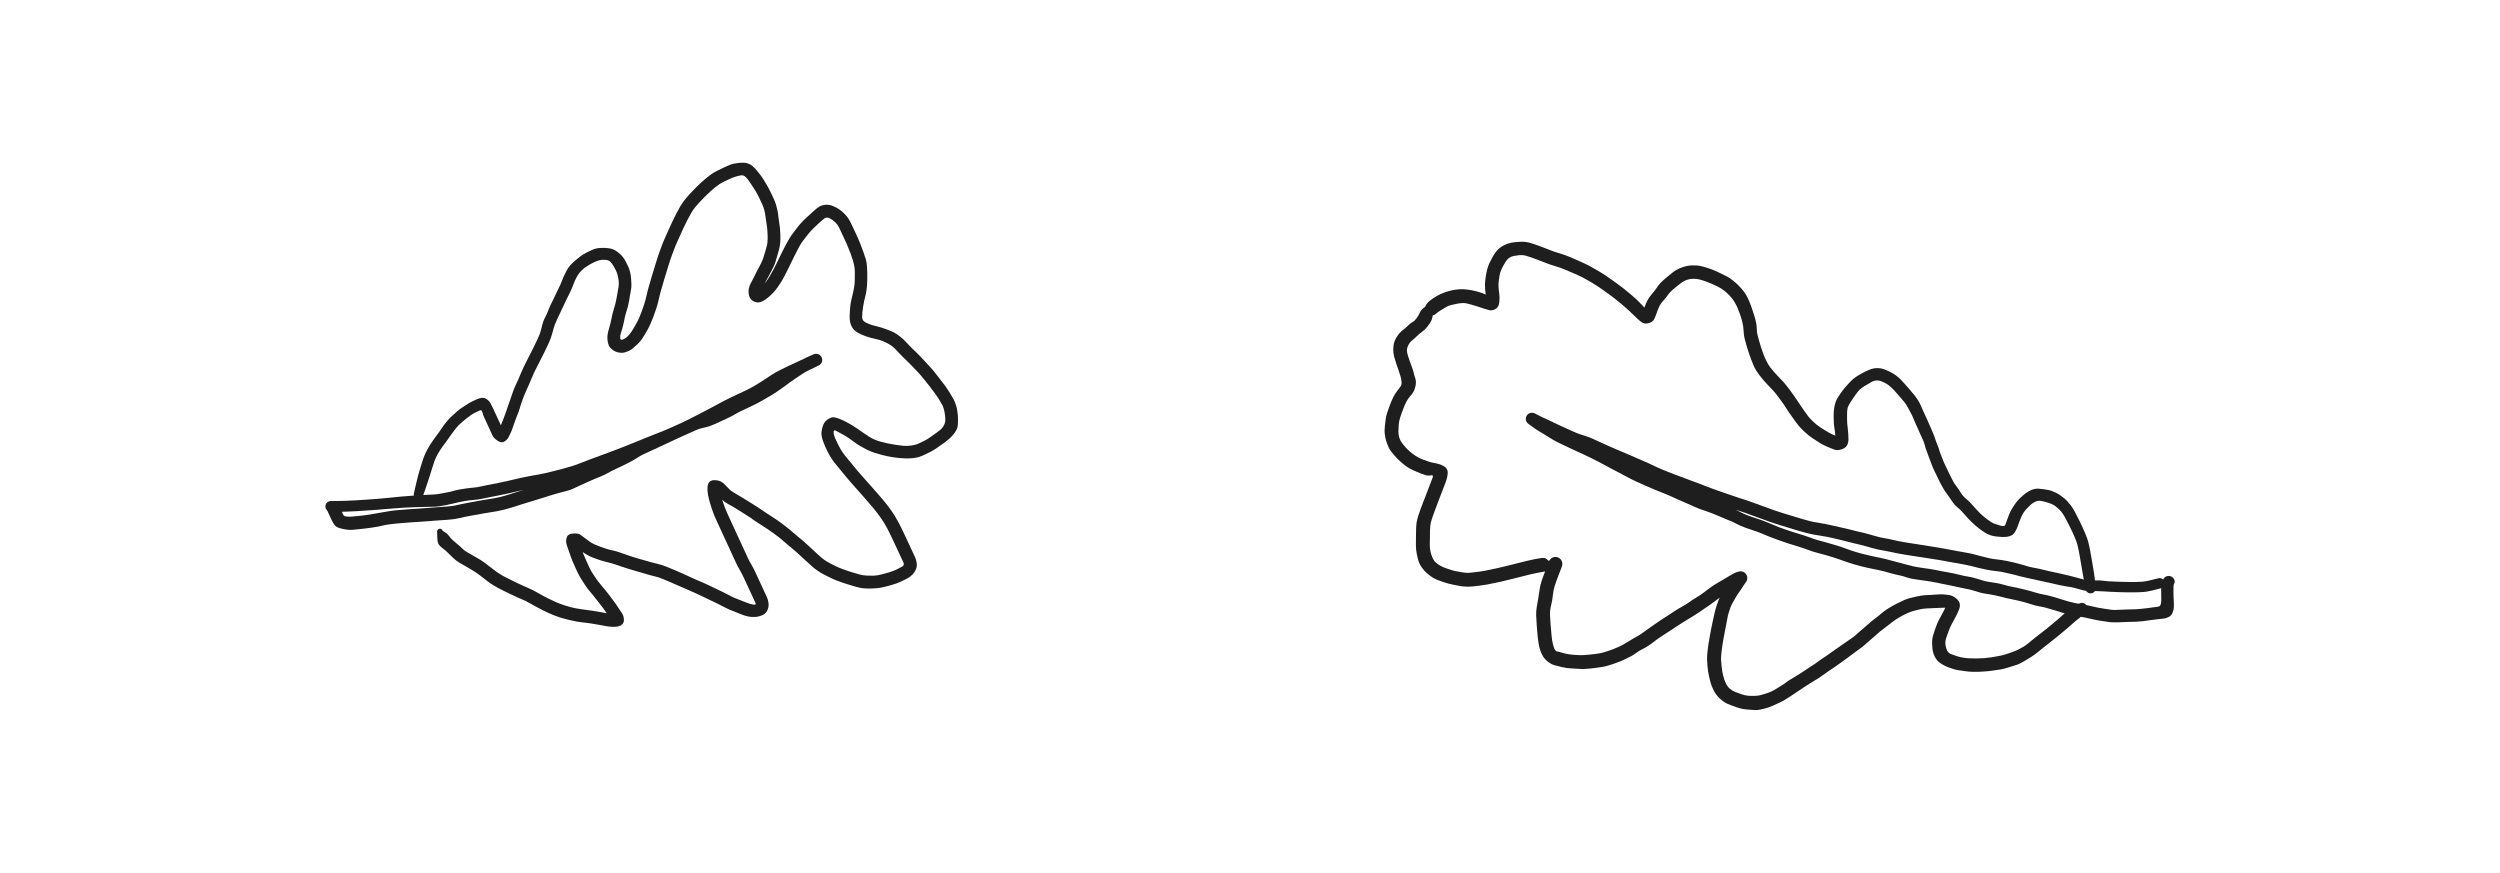 <svg xmlns="http://www.w3.org/2000/svg" width="2305" height="805" viewBox="0 0 609.865 212.99"><path d="M-69.633 132.701h609.865v212.99H-69.633z" style="fill:#fff;fill-opacity:1;stroke:none;stroke-width:12.357;stroke-linecap:round;stroke-linejoin:round" transform="translate(69.633 -132.701)"/><path fill="#1e1e1e" d="m80.685 122.228 1.172-.005q1.173-.005 2.479-.054 1.303-.048 2.547-.119 1.243-.072 2.648-.173 1.407-.102 2.518-.177 1.11-.076 2.545-.237 1.436-.16 3.41-.336 1.975-.178 3.411-.26 1.436-.084 2.501-.139l1.828-.092q.764-.038 1.596-.192.831-.156 1.684-.31.855-.157 1.614-.38.763-.223 1.565-.366.8-.142 1.768-.268.966-.129 1.693-.182.731-.052 1.43-.226.698-.17 1.989-.411 1.29-.237 2.394-.47l2.119-.448q1.011-.214 1.861-.437.849-.226 1.656-.377.805-.15 1.443-.296.636-.145 1.344-.26.709-.111 1.458-.242.748-.129 1.724-.364.973-.234 2.043-.497 1.072-.265 2.217-.564t2.27-.657q1.122-.358 2.261-.82 1.143-.46 2.182-.841 1.039-.384 2.195-.807 1.156-.426 2.477-.922l2.712-1.025q1.394-.53 2.609-1.041 1.211-.513 2.378-.965 1.166-.447 2.114-.85.946-.4 1.8-.709.852-.306 2.018-.812 1.162-.505 1.94-.849.773-.343 1.799-.81 1.023-.467 2.102-1.027 1.078-.561 2.05-1.04.972-.474 1.805-.937.833-.461 1.658-.877.823-.415 1.533-.821.71-.407 1.488-.804t1.76-.865q.98-.467 1.878-.888.897-.423 1.655-.776.76-.35 1.38-.704.62-.353 1.235-.727.613-.377 1.223-.766.613-.388 1.162-.752t1.079-.726q.53-.358 1.081-.668.55-.312 1.391-.724.842-.412 1.348-.654.508-.244 1.05-.497.543-.256 1.469-.687l1.655-.764 1.308-.607.82-.378q.235-.109.408-.162.175-.058.355-.071t.358.018q.178.032.346.106.165.072.31.183.143.109.255.252.114.14.19.305t.11.344q.035.176.025.358-.009.182-.06.354-.054.174-.146.33-.09.155-.217.287-.13.13-.284.224-.154.095-.856.43-.7.332-1.217.57-.517.24-1.167.598-.651.356-1.242.769-.593.413-1.315.875-.721.458-1.515 1.055-.793.6-1.337.993-.54.395-1.132.8-.591.404-1.193.804t-1.233.75q-.629.349-1.599.925t-2.032 1.09q-1.061.516-1.75.837-.687.323-1.347.628t-1.372.727q-.709.423-1.547.828-.836.406-1.808.857-.971.452-1.622.753-.651.3-1.34.549-.69.248-1.672.45-.98.206-1.669.515l-1.564.702q-.88.391-1.548.694-.668.3-1.39.63l-1.482.685q-.76.35-1.56.729-.801.38-1.767.827l-2.092.966-1.665.769q-.538.248-1.16.66-.62.412-1.237.761-.616.346-1.447.767t-1.6.783l-1.52.71q-.754.349-1.58.824-.83.478-1.758.852-.93.373-1.621.66-.689.29-1.451.633-.761.346-1.28.585l-1.152.529-1.261.582q-.63.29-1.57.545-.942.25-1.622.425-.678.173-1.445.405-.766.234-1.835.564-1.07.334-1.955.614-.883.283-1.622.502-.735.22-1.474.447-.738.227-1.657.52l-1.777.565q-.856.273-1.796.503-.94.232-1.798.398-.857.163-1.617.266-.757.102-1.535.248l-1.656.313q-.876.169-1.658.291-.78.121-1.419.273-.638.152-1.467.331-.833.178-1.425.247-.593.067-1.338.125-.745.059-1.387.096-.64.039-1.655.114-1.014.075-2.08.165-1.07.089-1.855.13-.782.041-1.843.117t-2.034.158q-.974.08-1.551.13-.58.053-1.674.194-1.096.144-1.883.347-.784.202-1.404.29-.618.09-1.458.227-.84.135-1.635.202-.794.066-1.448.152-.655.084-1.324.125t-1.395-.061q-.723-.103-1.607-.35-.886-.247-1.28-.791t-.7-1.195l-.56-1.205-.524-1.136q-.27-.584.01-.794.277-.213.252-.292t-.032-.163q-.006-.084.008-.167.014-.082.049-.16.034-.076.086-.14.05-.068.111-.12.067-.05.144-.086.074-.034.157-.052.083-.015.167-.01.083.002.164.026.078.025.15.068.072.042.134.101.06.06.104.13.042.071.042.368-.005.294-.068.384-.064.094-.156.16-.089.067-.195.101-.107.035-.219.031-.111 0-.219-.038-.104-.037-.194-.106-.087-.068-.15-.16-.061-.095-.091-.204-.028-.11-.02-.22.009-.113.051-.217t.117-.188.168-.141q.096-.057.208-.08.11-.02.22-.008.112.013.213.063.102.049.184.127.08.077.132.178.05.1.068.21.016.11-.005.222-.02.108-.073.208-.054.098-.138.175-.082.075-.185.123-.102.044-.211.054-.112.01-.222-.014-.109-.026-.206-.086-.094-.058-.165-.142-.072-.086-.112-.193-.04-.104-.046-.218-.005-.112.026.075.029.188.004.11-.025-.08-.032-.164t.008-.167q.014-.082.049-.16.032-.075.086-.14.05-.068.111-.12.067-.05.144-.086.074-.034.157-.052.083-.015.167-.01.083.002.164.026.078.025.15.068.072.042.134.101.06.06.104.13.042.071.755.234.711.164.998.786.288.623.488 1.334.198.713.885.787.687.073 1.252.036.564-.036 1.373-.126.806-.09 1.423-.15.617-.058 1.4-.186.78-.128 1.673-.283l1.976-.347q1.081-.19 1.691-.289t1.227-.152q.618-.056 1.667-.138 1.05-.085 1.967-.153.916-.067 1.72-.11.806-.042 1.976-.14 1.172-.095 2.138-.168.966-.072 1.575-.11.613-.035 1.73-.128 1.114-.094 1.812-.236.698-.141 1.548-.345.853-.204 1.604-.32.75-.117 1.596-.28.846-.16 1.76-.329.91-.167 1.564-.253t1.47-.244q.817-.156 1.536-.322t1.573-.437l1.941-.617q1.088-.345 1.868-.583.779-.237 1.493-.45l1.536-.462q.818-.247 1.814-.496.994-.252 1.798-.498.808-.245 1.625-.456.818-.212 1.455-.36.638-.152 1.262-.44l1.261-.583 1.505-.691q.873-.4 1.718-.773t1.582-.626 1.474-.628 1.27-.694 1.28-.667q.75-.346 1.495-.696t1.496-.729q.754-.38 1.284-.677.534-.296 1.344-.813.813-.518 1.354-.768l1.667-.77 2.092-.966q.966-.446 1.774-.81.809-.362 1.57-.713l1.492-.69q.732-.334 1.405-.636.675-.306 1.579-.709.905-.406 1.883-.805.978-.396 1.756-.546.78-.15 1.34-.344.557-.194 1.206-.493l1.608-.746q.96-.446 1.727-.817.77-.37 1.559-.834.79-.46 1.45-.766l1.338-.623 1.271-.599q.594-.28 1.417-.706.82-.426 1.354-.766.533-.342 1.054-.626.522-.285 1.108-.675.587-.388 1.141-.766t1.054-.74q.502-.366 1.064-.803.561-.437 1.096-.78t1.083-.71q.548-.367 1.1-.755.55-.386 1.412-.862.86-.477 1.377-.715t1.225-.554q.71-.319.883-.372.172-.057.355-.071.18-.013.358.018.178.032.346.106.165.072.31.183.143.109.255.252.114.14.19.305t.11.344q.035.176.025.358-.009.182-.06.354-.054.174-.146.33-.09.155-.218.284-.126.131-.28.226-.157.096-.393.204l-.819.378-1.306.606-1.647.761q-.922.428-1.95.915-1.028.489-2.238 1.106-1.207.616-1.75.983-.54.366-1.114.747-.574.38-1.207.782-.63.402-1.292.806-.66.405-1.386.81-.722.406-1.479.755l-1.644.768-1.835.868q-.945.45-1.659.812t-1.495.807q-.777.444-1.55.833-.774.389-1.67.884-.9.494-1.841.955-.94.464-2.088 1.058t-2.188 1.068q-1.04.474-1.826.823-.789.35-2.04.89-1.25.536-2.027.816-.776.277-1.77.698-.993.42-2.114.85-1.124.432-2.387.966-1.264.53-2.663 1.063-1.396.528-2.727 1.029-1.329.5-2.489.928-1.158.427-2.153.79t-2.24.862q-1.246.5-2.445.881-1.202.383-2.366.685-1.162.303-2.245.57t-2.15.52q-1.066.254-1.838.386-.774.136-1.382.227-.607.094-1.305.253-.699.16-1.393.285t-1.619.368q-.923.243-1.935.454l-2.154.455q-1.143.24-2.362.464-1.221.226-2.151.434-.931.206-2.065.295-1.132.085-1.941.232-.808.143-1.466.277-.66.136-1.583.372-.923.235-1.805.394-.885.16-1.475.259-.59.097-1.363.116-.775.02-1.823.034-1.045.014-2.445.057-1.397.042-3.335.155-1.936.11-3.42.256-1.486.145-2.59.22-1.109.075-2.532.179-1.428.102-2.7.176-1.272.072-2.62.12-1.347.048-2.519.053-1.17.001-1.33-.015-.158-.02-.309-.076-.148-.057-.28-.147-.133-.091-.24-.208-.104-.12-.178-.261-.076-.14-.113-.295-.04-.156-.041-.316 0-.158.038-.315.037-.154.111-.296t.179-.263q.105-.119.237-.212.13-.09.28-.146.148-.057.305-.077z"/><path fill="#1e1e1e" d="m100.966 120.37.486-2.122q.49-2.124.805-3.179.314-1.057.563-1.836.25-.78.441-1.355.192-.575.578-1.418.385-.845 1.112-1.99.724-1.148 1.153-1.676.426-.529 1.003-1.38.58-.854 1.09-1.571.51-.716 1.054-1.335.545-.618 1.19-1.193.646-.575 1.151-1.033.507-.455 1.128-.847t1.24-.803q.618-.41 1.21-.693.592-.284 1.166-.55.574-.264 1.206-.335.63-.067 1.209.334.58.4.877.933.294.53.565 1.117l.532 1.153.538 1.165.536 1.16.5 1.084.51 1.102q.266.577-.552.549-.818-.03-.569-.664.25-.634.48-1.197.23-.561.584-1.474.351-.911.602-1.598.25-.69.44-1.3.193-.613.565-1.618.37-1.004.553-1.604.182-.603.43-1.216.25-.611.5-1.143.248-.531.54-1.167.293-.634.573-1.346.277-.714.699-1.611.42-.894 1.13-2.262.709-1.367 1.334-2.62.623-1.25 1.16-2.43.535-1.177.761-2.182.23-1.006.446-1.654.213-.65.594-1.353.378-.702.625-1.396.248-.694.513-1.25.267-.558.676-1.35.41-.793.803-1.689.396-.897.68-1.418t.55-1.233q.265-.714.536-1.32.273-.607.713-1.454.443-.846.944-1.395.5-.551 1.257-1.198.755-.649 1.3-1.046.545-.398 1.22-.747.675-.35 1.258-.622.582-.272 1.127-.43t1.345-.186q.802-.03 1.607.047.804.075 1.386.319.58.245 1.218.77.638.524 1.036 1.001.399.478.74 1.128t.644 1.308q.307.657.481 1.445t.207 1.408.081 1.35q.051.728-.124 1.579-.18.849-.257 1.406-.078.558-.172 1.111-.093.556-.296 1.373-.202.818-.446 1.552-.243.736-.356 1.35-.115.616-.253 1.245-.137.631-.303 1.224t-.38 1.216q-.211.622-.142 1.187.066.567.672.32.605-.248 1.079-.7.474-.449.91-1.084.437-.636 1.053-1.72.619-1.083.909-1.768.286-.686.584-1.462.295-.774.642-1.853.344-1.08.57-2.13.228-1.053.572-2.226t.654-2.257q.31-1.088.649-2.136.339-1.051.616-2.004t.64-1.928q.364-.972.648-1.759.284-.784.708-1.71.423-.928.866-1.948.442-1.02.925-2.019.48-1 .962-1.956.483-.955.986-1.802.505-.845 1.037-1.528.53-.682 1.26-1.474.73-.794 1.45-1.523.72-.726 1.43-1.368.71-.64 1.266-1.1.56-.463 1.162-.88.606-.418 1.273-.758.668-.34 1.354-.66l1.43-.66q.743-.34 1.382-.47.638-.128 1.566-.218.932-.09 1.666.105.737.195 1.284.634.545.436 1.05 1.062.504.625.902 1.128.4.504.767 1.106.369.602.81 1.331.44.73.865 1.609.425.876.805 1.691.378.814.583 1.465.201.65.364 1.432.161.785.22 1.417.06.634.194 1.475.136.844.2 1.417.065.57.102 1.673.036 1.1-.035 1.93-.071.832-.284 1.665-.212.835-.423 1.469-.212.633-.363 1.246-.152.612-.406 1.186-.255.576-.628 1.252-.372.679-.696 1.327-.327.649-.736 1.328-.41.678-.724 1.26-.314.583-.964.778t-.172-.165q.479-.358 1.01-.823.532-.464.925-.977.39-.516.913-1.386.523-.868.944-1.672.424-.805.822-1.641.398-.837.716-1.48.32-.643.72-1.457.403-.812.746-1.446.346-.632.71-1.265.36-.633.862-1.314.5-.68.943-1.257t.87-1.084q.426-.508.972-1.049.547-.538 1.042-.962.493-.423 1.246-1.135.751-.714 1.39-1.128.637-.414 1.618-.511.98-.097 2.143.45 1.163.55 1.899 1.21t1.156 1.18q.419.52.744 1.148.328.63.667 1.35l.69 1.483.609 1.319q.256.554.612 1.477.357.925.739 1.985.385 1.06.547 1.633.16.575.245 1.192.08.618.116 1.925.035 1.307-.006 2.416-.042 1.11-.153 1.974-.112.867-.27 1.43-.155.564-.288 1.147-.132.58-.265 1.408-.134.828-.196 1.477-.064.65-.055 1.255.008.606.46.986.453.38 1.388.708.936.329 1.902.547.968.22 2.249.71 1.282.492 1.82.774t1.396.941 1.686 1.574 1.277 1.333q.451.416 1.043.996t1.11 1.12q.524.539.919.983.393.442 1.111 1.209.718.765 1.344 1.54.622.773.958 1.241.338.468.844 1.097t.851 1.11q.348.484 1.01 1.539.663 1.055.94 1.594.278.537.516 1.23.237.696.33 1.253.095.557.16 1.16.065.601.065 1.668-.002 1.068-.163 1.64-.163.574-.69 1.272-.522.699-1.086 1.224-.562.525-1.395 1.128-.83.6-1.679 1.198-.845.6-1.606.99-.758.39-1.48.732-.723.34-1.376.554-.652.217-1.556.304-.903.09-1.679.07-.774-.024-1.589-.097-.818-.074-1.648-.206-.832-.135-1.382-.26-.554-.126-1.448-.351-.895-.228-1.793-.533-.902-.306-1.816-.776-.913-.47-1.656-.917-.74-.448-1.245-.841-.503-.395-1.144-.836-.642-.444-1.187-.76-.545-.317-1.113-.612-.567-.294-1.093-.588-.527-.29-.512.394t.36 1.457.86 1.78q.514 1.004.961 1.657.45.652.971 1.257.522.607 1.121 1.362.6.755 1.248 1.528.652.774 1.439 1.658.79.883 2.36 2.65 1.567 1.765 2.592 2.976 1.025 1.21 1.77 2.237t1.235 1.828.858 1.492q.37.689.812 1.601t.884 1.85.935 2.002l.833 1.79q.337.73.632 1.363.294.637.4 1.447.106.811-.215 1.548-.324.738-.889 1.288t-1.07.823q-.508.272-1.376.688t-1.47.623q-.604.206-1.158.363-.556.155-1.128.31-.572.157-1.3.298-.726.143-1.513.192-.787.051-1.381.058-.592.005-1.239-.038-.642-.041-1.34-.2-.694-.16-1.307-.358-.612-.195-1.196-.363-.581-.166-1.193-.373-.615-.209-1.515-.542-.9-.336-1.792-.77-.893-.432-1.522-.76-.63-.323-1.461-.872-.83-.55-1.74-1.383t-1.371-1.246q-.463-.416-1.161-1.076-.697-.657-1.49-1.338-.789-.681-1.503-1.25-.716-.566-1.24-1.056-.52-.49-1.018-.855-.5-.362-1.071-.812-.575-.448-1.415-.999t-1.312-.872q-.471-.321-1.285-.82-.814-.501-1.262-.854-.452-.353-1.292-.872-.839-.516-1.671-1.07-.832-.551-1.711-1.055-.876-.502-1.551-.872-.674-.368-1.324-.98-.651-.608-1.216-1.263-.565-.657.016-1.178.584-.52.687.277.107.798.29 1.39.182.592.453 1.411.27.823.506 1.425.237.601.611 1.431.375.83.705 1.545l.667 1.444.697 1.517.664 1.436.545 1.182.498 1.079.617 1.335.631 1.367q.269.582.625 1.151.355.574.689 1.259.335.682.624 1.3.29.621.534 1.152l.525 1.136.549 1.19.539 1.167.521 1.129q.251.543.356 1.395.104.855-.277 1.698-.382.844-1.246 1.214-.865.367-1.745.424-.883.058-1.757-.13-.873-.189-1.627-.508-.752-.317-1.554-.626-.801-.309-1.367-.543-.562-.233-1.349-.657-.785-.424-1.61-.824-.823-.398-1.89-.905-1.064-.505-1.647-.79-.583-.284-1.635-.77-1.049-.485-2.294-1.024-1.245-.538-1.996-.858-.753-.323-1.832-.804-1.077-.485-2.148-.903-1.071-.414-1.673-.539-.605-.122-1.274-.32-.666-.2-1.7-.501-1.035-.3-1.861-.536t-1.904-.57q-1.075-.334-1.66-.547-.587-.216-1.418-.488-.834-.274-1.942-.54-1.108-.267-1.923-.549-.812-.28-1.563-.564-.748-.28-1.59-.787-.844-.502-1.569-.998-.727-.495-1.26-.98-.534-.488.03-1.01.562-.522 1.015.25.455.77.62 1.331.17.56.476 1.314.308.755.566 1.333.258.577.497 1.102.24.527.53 1.152.289.627.73 1.256.442.633.838 1.24.397.606 1.182 1.537.786.932 1.146 1.383.361.454.848 1.086.49.63.84 1.105.348.47.676.929.327.46.742 1.102.415.645.821 1.242.407.596.47 1.458.064.865-.46 1.29-.523.426-1.103.502-.581.079-1.286.06-.709-.02-1.437-.152-.729-.133-1.82-.337-1.09-.208-2.138-.357-1.046-.152-1.745-.22-.698-.068-1.34-.174-.64-.106-1.994-.426-1.35-.317-2.269-.616-.92-.295-2.018-.755-1.095-.46-2.037-.934-.94-.472-1.806-.944-.862-.473-1.678-.938-.814-.464-1.436-.713t-1.301-.565l-1.536-.713q-.854-.398-1.436-.698-.579-.3-1.297-.651-.716-.351-1.685-.941-.966-.592-1.472-1-.503-.406-1.166-.915-.664-.51-1.23-.927-.565-.416-1.42-.906-.857-.491-1.526-.905-.671-.413-1.248-.72-.576-.308-1.16-.779-.588-.472-1.093-.996-.503-.523-1.053-1.026-.55-.504-1.013-.836-.463-.328-.87-.813-.41-.484-.447-1.807-.042-1.321-.048-1.435-.005-.112.023-.22.032-.109.094-.202.065-.093.153-.16.091-.069.196-.106.107-.034.22-.034.11-.002.218.036.107.035.196.102.09.07.154.162.063.093.093.202t.022.22q-.005.113-.048.217-.04.103-.113.19-.072.085-.17.145-.096.056-.204.08-.111.025-.222.012-.113-.012-.214-.059-.102-.046-.185-.124-.08-.077-.134-.177-.052-.099-.07-.21t-.001-.22.072-.212q.052-.1.133-.178.082-.075.185-.123.1-.047.214-.06.111-.012.222.013.11.022.203.081.098.06.171.143.072.086.115.191l.042.104.545.31q.546.31.985.895.436.585.85.983.414.397 1.055.903.641.505 1.267 1.128.625.621 1.246.958.621.334 1.17.678.55.344 1.074.614.522.272 1.073.627.551.354 1.144.792.595.436 1.661 1.281 1.068.848 1.867 1.342.8.496 1.552.863.753.369 1.268.638.515.27 1.373.669.859.396 1.47.685.61.286 1.416.623.805.336 1.597.79.794.451 1.607.898t1.709.898q.892.45 1.837.848.944.398 1.773.668.83.267 1.56.472.729.205 1.745.38 1.018.171 1.75.261t1.794.244 2.213.369q1.152.217 1.796.336t1.223.3q.58.185.17.843-.41.659-.844.096-.437-.562-.852-1.201-.414-.64-.972-1.373-.557-.733-.978-1.273t-.781-.992l-.8-1.012q-.444-.558-.834-.993t-.761-1.004q-.368-.57-.73-1.112-.358-.542-.728-1.167t-.634-1.196q-.263-.57-.538-1.18-.278-.606-.615-1.389-.338-.782-.647-1.709-.307-.925-.58-1.659-.272-.736-.367-1.325-.095-.592.175-1.34.267-.747 1.497-.84 1.228-.092 1.745.264.514.355 1.183.888.667.531 1.207.891.54.357 1.109.616.57.255 1.34.541.772.285 1.542.526.772.239 1.425.371.653.133 1.616.446.96.314 1.517.52.557.204 1.098.391.542.19 1.41.445.866.256 1.763.512l2.007.574q1.11.315 1.848.473.734.156 2.026.658 1.294.505 2.312.961 1.02.456 1.85.813t1.478.684q.647.328 1.705.77 1.054.44 1.64.693t1.099.504q.51.252 1.677.805 1.167.552 2.027.97.86.422 1.479.766t1.262.612q.646.27 1.396.556.752.285 1.602.63.849.342 1.618.468.768.13.517-.413l-.521-1.13-.54-1.167-.547-1.187-.525-1.136q-.243-.526-.526-1.132-.283-.607-.573-1.204-.292-.6-.698-1.272-.405-.67-.675-1.254l-.632-1.369-.617-1.335-.498-1.079-.545-1.182-.664-1.436-.7-1.516q-.337-.73-.666-1.45-.332-.718-.615-1.339-.282-.622-.54-1.231-.259-.612-.528-1.44-.27-.832-.516-1.636-.246-.805-.442-1.833-.196-1.032-.128-1.92.065-.887.487-1.286.42-.398 1.104-.413.68-.014 1.266.167.582.183 1.049.606.47.424 1 1.01.527.587 1.002.915.474.332 1.302.813.829.482 1.77 1.044.94.564 1.726 1.075.784.512 1.56.993.78.482 1.23.82.452.335.944.636.49.3 1.338.866.85.566 1.398.933.55.37 1.09.794.542.423 1.181.906.64.483 1.058.884.42.404 1.187 1.011.765.609 1.608 1.336.84.728 1.512 1.362.671.634 1.212 1.124.543.493 1.247 1.147t1.334 1.078q.63.425 1.228.735t1.35.682q.75.374 1.608.694.858.318 1.398.503t1.175.367 1.57.467q.939.283 1.98.318t1.622.01 1.19-.139q.61-.116 1.174-.271.565-.153 1.474-.424.913-.27 1.729-.662.817-.389 1.4-.728.584-.34.296-.964-.291-.623-.627-1.351l-.83-1.783q-.49-1.056-.925-1.98-.434-.921-.849-1.782-.416-.857-.74-1.47-.327-.613-.746-1.312-.42-.697-1.1-1.637-.675-.938-1.657-2.125-.98-1.189-2.547-2.954l-2.386-2.68q-.82-.919-1.497-1.728-.68-.809-1.24-1.52-.565-.71-1.185-1.447-.622-.735-1.143-1.503-.52-.768-1.105-1.92-.588-1.154-1.056-2.477-.467-1.32-.352-2.285.111-.963.457-1.735.344-.77 1.115-1.284.769-.513 1.354-.477.582.037 1.4.365.82.327 1.504.681.685.354 1.39.763.706.411 1.456.93.748.524 1.5 1.042.75.52 1.37.92.618.406 1.354.725t1.519.531q.786.214 1.68.408.895.196 2.007.364 1.115.167 1.79.222.673.057 1.295.015.62-.045 1.295-.176.676-.131 1.365-.458.692-.325 1.33-.649.637-.323 1.328-.814.692-.489 1.47-1.046.776-.554 1.228-.97.448-.416.745-1.087.298-.667.228-1.632-.066-.963-.253-1.774-.185-.81-.447-1.315-.263-.506-.819-1.394-.56-.89-1.12-1.639-.562-.75-1.138-1.51t-1.455-1.845-1.642-1.877l-1.254-1.303q-.495-.509-1.061-1.066-.565-.555-1.12-1.08-.554-.526-1.328-1.38-.772-.86-1.242-1.228-.472-.37-1.433-.874-.958-.505-1.864-.748-.902-.245-1.568-.38-.664-.137-1.78-.534-1.115-.397-1.942-.901-.827-.502-1.21-1.15-.384-.647-.525-1.287-.14-.638-.128-1.497.01-.861.068-1.492.06-.63.126-1.261.07-.63.275-1.45.2-.822.4-1.7.2-.883.3-1.725.1-.844.086-1.412-.014-.567.007-1.253.024-.687-.06-1.476-.085-.789-.392-1.813-.308-1.026-.523-1.562-.217-.538-.51-1.3-.291-.763-.548-1.318-.256-.555-.607-1.31-.351-.76-.676-1.452-.323-.693-.61-1.275-.283-.583-.909-1.18-.627-.596-1.34-.932-.712-.338-1.304.11-.595.447-1.424 1.226-.83.78-1.278 1.214-.448.437-.828.883-.381.45-.812 1.013-.433.564-.83 1.086-.398.522-.74 1.12-.34.594-.608 1.111-.272.516-.71 1.412-.438.893-.745 1.515-.31.622-.735 1.514-.426.894-.892 1.773-.468.88-.796 1.431-.332.55-.906 1.371-.57.823-1.184 1.45-.61.63-1.182 1.12-.571.492-1.418.93-.85.436-1.665.174-.816-.265-1.176-.766t-.471-1.204.04-1.41.495-1.28q.341-.574.776-1.483.433-.911.705-1.427t.664-1.245q.39-.728.663-1.396.272-.668.468-1.385.198-.715.442-1.504.248-.79.316-1.457.069-.664.041-1.64-.026-.972-.092-1.67-.063-.697-.2-1.43-.138-.734-.23-1.557-.095-.825-.29-1.577-.196-.752-.568-1.55-.371-.8-.763-1.61-.39-.807-.837-1.548-.447-.74-.887-1.377-.44-.636-.77-1.127-.332-.491-.8-.925-.472-.432-1.093-.332-.62.103-1.261.297-.642.194-1.468.576-.827.381-1.39.65-.564.27-1.122.632-.555.364-1.061.781t-1.151.998q-.646.578-1.328 1.266t-1.335 1.394q-.654.704-1.071 1.22-.416.513-.864 1.26-.45.747-.921 1.678-.469.93-.924 1.875-.454.94-.912 1.994-.457 1.05-.83 1.858-.376.806-.665 1.607-.29.799-.617 1.663-.326.865-.616 1.859-.291.99-.613 1.993-.324 1.001-.64 2.1-.313 1.1-.629 2.164t-.58 2.258q-.265 1.195-.638 2.355-.375 1.158-.694 1.993-.32.833-.683 1.665-.36.834-.736 1.5-.374.665-.678 1.181t-.692 1.095q-.387.575-1.068 1.234-.68.657-1.154 1.054-.479.396-1.034.64-.552.243-1.11.385-.559.141-1.368-.021-.812-.162-1.465-.673-.653-.512-.896-1.052-.245-.537-.33-1.402-.082-.865.123-1.747.208-.882.411-1.533.2-.652.384-1.561.181-.909.31-1.467.128-.557.341-1.194.213-.638.361-1.263.146-.624.256-1.182.108-.554.245-1.357.136-.803.268-1.496.131-.694.041-1.488-.089-.793-.239-1.388-.146-.594-.424-1.191-.282-.599-.618-1.149-.338-.549-.74-.97-.404-.422-1.224-.487-.823-.065-1.436.095-.617.16-1.19.428-.572.27-1.08.55-.509.282-1.104.69-.594.412-1.09.927-.495.514-.845 1.08-.35.568-.665 1.281-.316.717-.522 1.281-.208.566-.457 1.118-.252.553-.603 1.231-.354.68-.758 1.54l-.72 1.532q-.315.676-.638 1.364-.325.692-.59 1.235-.268.543-.583 1.344-.314.804-.629 2.065-.317 1.263-.875 2.491-.56 1.23-1.194 2.501-.636 1.273-1.321 2.592t-1.068 2.125-.694 1.596q-.312.795-.61 1.436-.295.643-.721 1.6-.425.955-.849 2.133t-.63 1.923q-.206.742-.484 1.395-.279.653-.592 1.508-.313.856-.586 1.696-.273.843-.558 1.43-.283.587-.543 1.116-.26.528-.963 1.007-.705.48-1.668-.166-.961-.643-1.227-1.22l-.51-1.102-.5-1.083-.535-1.16-.538-1.166q-.262-.567-.427-1.233-.163-.668-.68-.426-.52.243-1.109.535-.588.291-1.07.64-.483.345-.928.693-.443.347-1.04.847-.594.5-1.026.94-.43.438-.874 1.036-.444.596-1 1.354-.56.76-.91 1.292-.352.532-.724.99-.373.454-.97 1.383-.598.926-.927 1.628-.33.7-.517 1.26-.186.557-.427 1.31-.241.752-.552 1.796-.308 1.043-1.022 3.1t-.768 2.188q-.054.128-.137.239t-.19.2q-.108.089-.234.15-.125.058-.26.085-.137.028-.276.022-.14-.005-.274-.042-.133-.038-.256-.107-.12-.07-.22-.169-.103-.095-.177-.212-.075-.117-.117-.247-.044-.134-.055-.271-.013-.14.008-.278zM508.718 143.658l-.296-1.763q-.292-1.764-.518-2.968-.225-1.208-.403-2.365t-.37-2.088q-.191-.935-.372-1.64-.177-.706-.688-1.89-.508-1.184-1.21-2.593-.7-1.411-1.19-2.28t-.873-1.296-1.007-.986q-.623-.557-1.279-.83-.654-.276-1.433-.494-.778-.221-1.388-.288-.608-.066-1.243.238-.635.306-1.064.71-.43.407-.972.968-.546.56-.855 1.095-.312.533-.548 1.084-.234.551-.433 1.1-.199.548-.4 1.117-.2.566-.643 1.314-.443.747-1.29.992-.846.246-1.741.205-.892-.04-1.609-.132-.72-.092-1.342-.3-.62-.205-1.271-.603-.652-.395-1.538-1.08-.886-.686-1.666-1.435-.779-.75-1.425-1.488-.648-.74-1.105-1.24-.46-.504-1.018-.94-.56-.433-1.126-1.208-.566-.772-.87-1.263-.304-.492-.688-.978t-.846-1.283q-.461-.8-.795-1.476t-.696-1.424l-.708-1.475q-.348-.726-.594-1.405-.246-.676-.568-1.522-.32-.842-.64-1.715-.32-.876-.502-1.594-.183-.721-.472-1.286-.29-.562-.558-1.204-.27-.642-.636-1.456-.367-.814-.617-1.346-.253-.532-.448-1.067-.197-.532-.557-1.19-.363-.657-.772-1.447-.411-.79-.842-1.318-.435-.527-.995-1.165t-1.178-1.352-1.151-1.192q-.53-.479-1.072-.802-.544-.32-1.224-.588t-1.338-.198q-.659.068-1.183.417-.524.348-1.058.622-.537.274-1.155.712-.617.44-.967.888-.345.448-.772 1.044-.422.594-.895 1.314-.472.717-.722 1.258-.252.54-.292 1.395-.04.852-.011 1.915.027 1.061.143 1.86.115.798.149 1.441.031.643.05 1.449.018.808-.336 1.478-.355.671-1.328.987-.972.314-1.61.111-.64-.206-1.714-.66-1.073-.457-1.825-.91-.749-.455-1.867-1.198-1.12-.74-2.122-1.7-1.001-.956-1.46-1.533-.462-.575-.904-1.216-.444-.642-1.037-1.466-.596-.822-.892-1.327-.297-.503-.768-1.18-.469-.676-1.232-1.686-.76-1.009-1.265-1.568t-1.082-1.131q-.579-.572-1.185-1.28-.604-.704-1.062-1.306t-.813-1.173q-.356-.572-.642-1.217t-.724-1.837q-.437-1.195-.613-1.77-.176-.576-.42-1.403-.242-.826-.435-1.607-.193-.78-.238-1.829-.047-1.046-.283-2.038-.235-.99-.533-1.86-.3-.875-.634-1.65-.331-.77-.783-1.533-.449-.764-1.13-1.479-.686-.715-1.34-1.244-.657-.526-1.566-.987-.908-.457-1.439-.678-.534-.22-1.25-.497-.715-.278-1.613-.533-.896-.251-1.764-.224-.87.03-1.59.298-.718.272-1.399.786-.68.512-1.418 1.127-.738.612-1.137 1.027t-.826 1.022q-.428.609-.986 1.212-.559.605-.818 1.142-.26.537-.457 1.073-.197.534-.398 1.103-.2.567-.498 1.151-.297.588-1.202.861-.902.274-1.507-.029-.607-.3-1.45-1.134-.84-.835-1.795-1.725t-1.648-1.468q-.694-.578-1.173-.969-.477-.39-1.019-.82t-1.214-.899q-.672-.473-1.157-.826-.486-.356-1.323-.927-.836-.572-1.556-.989-.717-.416-1.215-.698-.496-.281-1.042-.586-.545-.308-1.098-.539-.549-.233-1.523-.66-.976-.432-1.618-.695-.644-.266-1.296-.51-.648-.246-1.544-.497-.894-.25-1.945-.667-1.049-.414-1.837-.71-.787-.297-1.58-.587-.792-.291-1.542-.497-.749-.208-1.51-.131-.762.076-1.379.193-.618.115-1.163.482-.542.367-1.094 1.32-.554.949-.862 1.665-.31.712-.41 1.44-.097.73-.179 1.287-.082.56-.035 1.466.052.905.176 1.667.121.76 0 1.978-.123 1.216-.947 1.66-.825.445-1.517.26-.694-.187-1.287-.376-.595-.19-1.457-.483-.86-.295-1.416-.432-.558-.135-1.14-.3t-1.217-.136q-.639.03-1.29.157-.651.13-1.451.321-.803.191-1.281.505-.477.311-1.265.777t-1.192.867q-.406.404-1.32.483-.916.081-1.017.13-.1.052-.211.065-.113.017-.223-.005-.11-.02-.208-.076-.096-.054-.174-.137-.074-.085-.119-.188t-.053-.215q-.01-.114.017-.222t.089-.204q.058-.095.147-.164.087-.07.193-.109.104-.042.217-.044t.22.03q.109.033.198.098.092.066.158.157.066.09.099.197.034.11.031.222-.003.11-.043.217-.037.105-.107.193-.071.09-.165.149-.095.062-.205.088-.108.029-.22.018-.111-.009-.217-.052-.102-.044-.185-.119-.085-.077-.141-.173-.055-.098-.075-.209-.023-.111-.007-.22.015-.113.064-.214.05-.1.13-.182l.08-.078.364-1q.366-.998 1.216-1.65.853-.652 1.645-1.116t1.786-.832q.991-.369 1.903-.566.909-.199 1.86-.262.949-.066 2.046.091 1.098.157 1.935.368.836.208 1.687.517.853.309 1.446.743.594.433.168 1.226-.423.794-.556.146-.133-.65-.27-1.534-.138-.882-.178-1.477-.043-.593-.037-1.262.003-.67.17-1.77.162-1.098.373-1.901.209-.808.498-1.435.288-.628.85-1.65.563-1.02 1.197-1.682.637-.66 1.562-1.119.928-.458 1.706-.613.778-.152 2.09-.228 1.31-.073 2.345.207 1.032.28 1.843.58.81.297 1.627.605.82.309 1.71.667.89.362 1.914.656 1.027.295 1.723.557.698.263 1.391.55.69.286 1.632.719.943.436 1.643.742t1.645.841q.942.534 1.88 1.075.934.54 1.822 1.148.886.607 1.348.944.46.34 1.206.866.746.527 1.307.972.562.445 1.057.847.494.404 1.28 1.069.788.662 1.289 1.152.497.49 1.249 1.263.751.773 1.148 1.376.395.605-.25.3-.643-.307-.427-.912.216-.606.467-1.213.248-.608.584-1.146.335-.536.772-1.035.436-.497.776-.958.34-.458.69-.963.35-.506.83-1.001.484-.497 1.27-1.154.787-.654 1.406-1.151.62-.5 1.127-.778.509-.28 1.06-.49.551-.213 1.216-.38.666-.168 1.286-.2.62-.03 1.33.01.709.04 1.816.354 1.105.317 1.885.62.783.301 1.937.857 1.157.554 1.775.87.62.317 1.444.987.826.673 1.304 1.141.473.47.863.925.386.456.775 1.016.388.561.769 1.4.381.835.756 1.857.376 1.019.704 2.123.329 1.106.484 1.89.153.783.156 1.5 0 .713.173 1.416.173.704.412 1.514.238.811.419 1.405.183.595.55 1.6.369 1.005.814 1.883.442.877.842 1.406t.913 1.135q.513.605 1.156 1.247.645.64 1.202 1.263t1.38 1.71q.82 1.086 1.377 1.896.554.807 1.045 1.562.494.755.826 1.222.33.464.708 1.016.375.55.743 1.02.367.468 1.162 1.24.795.774 1.785 1.429.987.654 2.022 1.25 1.039.595 1.955.91.918.316.336.677t-.62-.353q-.039-.715-.128-1.392-.092-.678-.193-1.275-.098-.595-.1-1.205-.002-.612-.023-1.206-.022-.591.037-1.41.06-.814.257-1.578.193-.762.479-1.287t.88-1.387q.596-.865 1.096-1.44t1.049-1.176q.548-.6 1.097-1.035.552-.434 1.054-.737.505-.302 1.084-.622.58-.323 1.573-.753.994-.426 1.953-.433.956-.005 1.72.279.761.285 1.506.646.745.363 1.411.868.667.504 1.123.96.458.453 1.074 1.164.618.712 1.162 1.333.543.618 1.084 1.286.54.667.933 1.302.394.633.661 1.258.266.624.68 1.535.413.912.878 1.907.466.995.828 1.877t.64 1.496q.276.614.47 1.258.195.64.544 1.488.353.845.502 1.409.147.562.383 1.086.234.523.444 1.119t.557 1.318q.345.723.701 1.463.358.743.674 1.382.318.642.602 1.174.28.532.792 1.19.509.658 1.043 1.545.532.886 1.26 1.477.727.59 1.21 1.12.484.53 1.044 1.179.56.646 1.217 1.29.656.644 1.775 1.496 1.118.855 1.814 1.078.698.226 1.55.48.854.253 1.053-.311.2-.567.423-1.192.223-.623.504-1.326.285-.705.623-1.273.342-.57.856-1.306.516-.738 1.097-1.293.58-.559 1.021-.917.438-.359 1.144-.783.704-.422 1.326-.562.619-.14 1.189-.086.567.054 1.54.19.977.134 1.508.33.532.196 1.13.482.596.29 1.402.89.805.605 1.205 1.023.4.42.913 1.071.513.653 1.014 1.587.503.935 1.237 2.42.733 1.485 1.307 2.863.577 1.379.771 2.149.196.773.397 1.77.204.997.375 2.112.17 1.115.404 2.376.236 1.265.446 3.04.212 1.777.216 1.933.003.152-.031.303-.034.15-.102.29-.069.138-.169.254-.1.119-.225.21-.127.09-.271.148-.144.059-.295.081-.154.022-.308.006-.155-.015-.3-.066-.144-.051-.273-.139-.13-.085-.236-.198-.104-.112-.18-.248-.075-.136-.114-.287z"/><path fill="#1e1e1e" d="m508.658 149.445-.646.636q-.647.636-1.162 1.011-.513.376-1.314 1.097-.8.721-1.234 1.088-.435.366-1.217 1.015-.78.653-1.48 1.22-.697.569-1.55 1.23-.851.663-1.634 1.283-.784.618-1.432 1.162-.65.542-1.593 1.132-.946.589-1.564.958-.62.369-1.163.63-.542.26-1.21.443-.67.182-1.66.514-.991.33-1.73.438-.738.108-1.753.263-1.016.153-2.061.231-1.048.08-1.616.091-.572.013-1.478-.003-.91-.017-1.913-.17-1.008-.152-1.583-.234-.578-.08-1.14-.262-.563-.182-1.338-.473-.772-.291-1.512-.748-.741-.455-1.137-.944-.396-.49-.643-1.035-.248-.543-.38-1.143-.133-.6-.174-1.747-.04-1.15.206-2.03.25-.881.476-1.504.225-.624.469-1.26.242-.637.517-1.14.278-.504.693-1.266t.66-1.285q.25-.522.457-1.057.211-.534.462.052.253.588-.47.596-.723.01-1.738.053-1.014.044-1.693.078-.68.035-1.482.066-.804.035-1.736.255-.929.22-1.555.395-.623.178-1.571.624-.95.446-1.778.94-.828.489-1.645 1.105-.817.613-1.347 1.05-.53.434-1.083.828-.554.394-1.06.863-.505.467-1.092.961-.59.497-1.155.994-.566.5-1.037.922t-1.039.81q-.567.385-1.436 1.046-.865.66-1.357 1.026-.493.37-1.031.744-.539.377-1.046.752-.504.376-1.25.889-.75.512-1.36.915-.614.402-1.577 1.11-.963.707-1.512 1.014t-1.523.926-1.883 1.207q-.908.587-1.612 1.085-.704.495-1.235.824-.533.325-1.227.79t-1.54.852q-.845.384-1.732.783-.886.403-1.48.565-.596.163-1.484.363-.885.202-1.466.143-.579-.057-1.37-.098-.795-.041-1.508-.17-.715-.13-1.524-.41-.81-.282-1.503-.543-.695-.264-1.213-.547-.514-.283-1.147-.829-.63-.548-1.074-1.135-.44-.588-.837-1.438-.396-.852-.601-1.58-.205-.727-.354-1.425-.15-.695-.246-1.33-.098-.633-.148-1.32-.05-.689-.077-1.351-.026-.664.027-1.378.05-.715.136-1.365.084-.654.179-1.278.097-.623.282-1.657.188-1.036.35-1.886.163-.853.371-1.81.207-.961.468-2.09.265-1.132.52-1.885.255-.755.472-1.334.218-.583.706-1.322t.892-1.423q.403-.682.78-1.249.377-.563.966-1.337.59-.771.608-.861t.152-.24q.131-.15.297-.265.164-.116.353-.188.187-.073.385-.096.2-.025.4-.002.199.023.387.095.188.07.355.181.166.115.298.265.136.148.23.326.093.178.143.372.047.194.049.396 0 .201-.047.396-.048.197-.14.374-.092.178-.906.52-.813.345-1.444.845-.634.5-1.44.981-.805.482-1.678.985-.87.502-1.629 1.076l-1.365 1.023q-.606.45-1.124.787-.52.336-1.076.73-.556.392-1.1.745-.546.351-1.238.805-.696.453-1.305.792-.607.342-1.38.848-.775.507-1.259.814-.482.305-1.236.821-.752.513-1.331.87-.576.356-1.515.985-.938.629-1.47 1.062-.533.436-1.346.98-.81.545-1.605.934-.795.387-1.434.864-.643.479-1.155.764t-1.521.765q-1.011.48-1.746.753-.731.275-1.382.487-.654.21-1.266.395t-1.37.296q-.758.109-1.398.212-.64.1-1.359.158-.719.056-1.296.106t-1.39-.012q-.809-.063-1.995-.12-1.187-.052-2.18-.3t-1.802-.443q-.807-.193-1.66-.85-.854-.656-1.281-1.381-.43-.729-.668-1.503-.24-.778-.385-1.602-.145-.827-.21-1.577l-.12-1.342q-.055-.59-.138-1.798-.086-1.21-.12-2.138-.035-.929.116-1.89.151-.963.347-1.99t.297-1.904q.105-.878.317-1.712t.461-1.526q.25-.69.526-1.414l.487-1.284.388-1.01q.174-.452.271-.633.096-.181.233-.333.136-.154.304-.268.17-.117.361-.188.193-.073.397-.097.202-.024.405.003.203.024.396.098.19.073.36.192.168.115.302.269.136.154.23.337.095.181.143.381.049.198.046.403.001.205-.05.404-.05.198-2.002.815-1.953.614-2.723.732-.774.117-1.41.255-.64.137-1.64.357t-2 .502q-1.003.278-1.943.49-.938.215-1.97.482-1.03.268-1.666.398-.636.127-1.516.308-.88.18-1.525.31-.644.127-1.575.228-.932.102-1.604.198-.672.1-1.629.08-.959-.019-1.713-.152-.753-.134-1.88-.371-1.13-.238-2.055-.556-.923-.318-1.558-.556-.631-.236-1.283-.66-.653-.423-1.29-.977-.64-.557-1.21-1.345-.574-.787-.809-1.512-.233-.728-.452-1.798-.217-1.066-.218-1.926 0-.856.006-1.95.004-1.095.036-2.228.034-1.129.138-1.718.104-.59.369-1.463.267-.872.59-1.743.323-.873.573-1.509.252-.634.495-1.266l.487-1.27.454-1.183.434-1.132.494-1.284q.268-.7-.441-.557-.707.142-1.36-.077-.653-.217-1.324-.47-.67-.25-1.635-.703-.969-.451-1.593-.892t-1.455-1.18q-.827-.739-1.413-1.412-.587-.67-.991-1.197-.405-.526-.794-1.528-.392-1.001-.56-1.91-.166-.909-.158-1.512.01-.603.08-1.236t.176-1.469.36-1.618q.258-.783.5-1.438l.454-1.203q.212-.55.588-1.296.378-.748.887-1.403.507-.655.84-1.117.336-.46.26-1.15-.073-.688-.238-1.276-.163-.587-.466-1.46-.306-.871-.58-1.67-.275-.798-.518-1.716-.245-.919-.224-1.837.018-.92.19-1.531.17-.612.516-1.225t.8-1.132q.454-.518 1.031-.943.576-.422 1.091-.952.516-.53 1.046-.82t1.001-.925q.472-.638.833-1.446.362-.81 1.257-1.332.892-.522.983-.589.088-.068.195-.103.107-.036.22-.035.11 0 .219.036.105.037.194.106.09.068.154.16.06.095.09.202t.023.222q-.006.11-.05.216-.04.104-.114.188-.073.086-.17.145-.095.057-.205.08-.111.022-.223.01t-.212-.058q-.104-.048-.184-.127-.081-.077-.134-.176-.052-.1-.069-.211-.017-.112 0-.224.02-.109.073-.21t.135-.175q.083-.076.183-.122.104-.049.216-.06.111-.01.22.015.111.022.207.082.097.06.169.144.072.087.114.19.039.106.045.216.007.114-.026.223-.03.107-.094.2l-.062.094-.023 1.13q-.024 1.134-.373 1.807-.347.675-.95 1.435-.604.76-1.31 1.266-.71.501-1.267 1.07-.56.564-1.109.982-.548.416-.922 1.126-.371.708-.372 1.308-.002.603.253 1.35.252.746.45 1.346.194.601.498 1.373.303.77.436 1.391.132.624.397 1.403.264.779.084 1.721-.177.941-.54 1.553-.36.613-.847 1.137-.485.525-.873 1.286-.387.758-.594 1.303-.207.54-.44 1.16-.232.622-.492 1.415-.26.796-.335 1.739-.078.94-.08 1.67-.002.727.221 1.468.223.74.653 1.304.43.562.861 1.042t1.016 1.008q.589.527 1.4 1.062.813.536 1.532.81.723.273 1.528.56.803.285 1.385.37.586.083 1.329.298.742.214 1.32.611.576.4.723.978.146.577-.03 1.397-.176.822-.444 1.521l-.494 1.284-.434 1.132-.454 1.183-.486 1.267q-.24.631-.635 1.69-.392 1.059-.646 1.772t-.426 1.412q-.173.696-.205 1.767-.03 1.068-.033 2.146-.003 1.079-.025 1.652-.02.57.155 1.442.176.872.515 1.612.34.74.779 1.132.438.395 1.038.742.603.35 1.264.592.662.24 1.49.498.823.26 1.412.35.587.09 1.154.2t1.19.139q.625.027 1.426-.082.805-.11 1.487-.18.681-.07 1.257-.184.577-.113 1.522-.309.945-.195 1.963-.42 1.019-.223 1.585-.377.563-.152 1.507-.368.944-.213 1.99-.503 1.044-.29 2.06-.513 1.014-.223 1.757-.38.745-.16 1.665-.29.918-.133 1.385.341.466.47.563.29.096-.181.233-.333.136-.154.304-.268.17-.117.361-.188.193-.073.395-.098.204-.023.407.004.203.024.396.098.19.073.36.192.168.115.302.269.136.154.23.337.095.181.143.381.049.198.046.403.001.205-.05.404-.05.198-.137.423l-.32.832-.468 1.23q-.239.622-.455 1.199t-.46 1.356q-.248.778-.367 1.773-.118.995-.213 1.559-.092.565-.29 1.399-.196.835-.238 1.41-.043.577 0 1.166t.069 1.157q.023.567.076 1.131l.108 1.164q.056.602.103 1.216.052.612.151 1.246.103.634.39 1.626.29.99.863 1.085.572.095 1.221.31.647.211 1.501.35.855.135 2.036.197 1.18.062 1.77.01.592-.05 1.177-.092.583-.042 1.758-.2 1.172-.16 1.75-.335.573-.174 1.159-.363.586-.19 1.203-.417.616-.225 1.521-.649.904-.427 1.611-.866.709-.443 1.623-.987.917-.544 1.455-.83.54-.29 1.302-.873.76-.584 1.46-1.043.7-.46 1.228-.858.526-.396 1.415-.97.89-.577 1.787-1.162l1.693-1.104q.792-.521 1.7-1.023.904-.503 1.523-.934.62-.434 1.14-.78t1.18-.733q.662-.386 1.33-.895.672-.51 1.555-1.172.884-.664 1.905-1.255 1.02-.592 1.701-1 .682-.41 1.28-.764.6-.353 1.102-.625.5-.273 1.055-.389.558-.117-.127.243-.684.358-.55.209.131-.151.297-.266.164-.116.353-.188.187-.073.385-.096.2-.025.398-.003.201.024.389.096.188.07.355.181.166.115.298.265.136.148.23.326.093.178.143.372.047.194.049.396 0 .201-.047.396t-.14.374q-.092.178-.299.421-.207.244-.644.955-.434.711-.93 1.377-.494.664-.755 1.167-.259.504-.668 1.18-.413.678-.603 1.209-.191.527-.435 1.303-.241.775-.327 1.332-.089.555-.286 1.548t-.357 1.824q-.158.832-.338 1.826-.178.994-.27 1.58-.088.586-.212 1.67-.121 1.084-.102 1.69.023.606.139 1.69.115 1.088.362 2.18t.68 1.965q.43.873 1.037 1.367.607.493 1.277.748.671.252 1.518.549.848.294 1.636.353t1.613.035q.826-.026 1.424-.193.597-.168 1.28-.382t1.244-.466q.563-.255 1.206-.654.642-.402 1.35-.83.711-.427 1.166-.8.451-.37 1.343-.884.889-.515 1.88-1.138t1.513-1.006q.527-.382 1.391-.914.866-.535 1.402-.95t1.123-.8q.584-.384 1.283-.861.697-.478 1.259-.895.564-.412 1.05-.733.484-.318 1.459-1.018.976-.697 1.849-1.28.872-.581 1.348-1.01.48-.431 1.076-.956.596-.528 1.137-.978.539-.45 1.197-1.043.658-.592 1.123-.917.463-.327.95-.724t1.04-.873q.557-.475 1.486-1.057.926-.582 1.99-1.118 1.062-.536 1.74-.84.676-.301 1.303-.48t1.936-.458q1.307-.281 2.099-.314t1.396-.062q.602-.027 1.344-.091.741-.064 1.38-.04.64.027 1.536.15.897.124 1.738.795.843.67.934 1.362.093.69-.13 1.265-.224.574-.454 1.098-.232.523-.604 1.177-.374.656-.742 1.348-.367.692-.604 1.315-.235.621-.441 1.18-.205.562-.387 1.155-.181.59-.156 1.204.027.617.342 1.427.318.81.953 1.054.636.241 1.44.516t1.52.39 1.52.165q.807.048 1.784.041.98-.006 1.87-.073.894-.068 1.913-.22 1.017-.154 1.989-.36.971-.205 1.537-.401.567-.2 1.451-.503.884-.302 1.59-.674.706-.37 1.198-.654.49-.288 1.256-.93.764-.64 1.583-1.29.822-.648 1.313-1.013.493-.363 1.224-.958.73-.596 1.358-1.103.627-.504 1.383-1.152.755-.645 1.245-1.115.489-.47.97-.866.482-.393.986-.761t1.301-.799q.799-.433.936-.51.139-.08.294-.123.152-.043.313-.05.16-.003.316.028.157.035.298.103.143.07.268.171.123.101.218.231.095.127.157.276.06.147.085.304t.01.32q-.012.158-.064.309-.051.147-.138.284-.085.134-.203.242z"/><path fill="#1e1e1e" d="m527.143 143.51-.717.189q-.715.192-1.733.421-1.017.23-1.717.291-.702.06-1.277.067-.573.006-1.224.019-.651.01-1.595.002-.946-.012-2-.05l-1.994-.08q-.937-.04-1.734-.105t-1.857-.073q-1.062-.011-1.769-.027-.707-.015-1.322-.157-.612-.142-1.448-.396-.835-.254-1.548-.383-.713-.13-1.469-.238-.753-.108-1.468-.283-.713-.176-1.506-.353-.792-.18-1.565-.338-.771-.157-1.558-.335t-1.45-.333-1.532-.322q-.867-.17-1.71-.401-.841-.232-1.525-.403-.684-.17-1.558-.372-.876-.203-1.465-.32-.589-.121-1.587-.223-1-.106-2.043-.305-1.043-.202-2.088-.457-1.044-.252-1.65-.42-.612-.166-1.521-.34l-1.765-.336q-.858-.164-1.483-.248-.627-.085-1.533-.279-.908-.19-1.83-.336-.92-.145-1.813-.278-.893-.137-1.93-.31-1.04-.175-1.764-.262-.725-.09-1.486-.233-.763-.14-1.335-.215-.574-.077-1.587-.275-1.015-.202-2.006-.418-.993-.22-1.597-.306-.605-.086-1.28-.241-.676-.159-1.264-.318-.587-.16-1.377-.393-.79-.232-1.644-.434l-1.502-.354q-.648-.152-1.296-.33-.649-.177-1.729-.438-1.08-.26-1.943-.457-.865-.194-1.626-.356-.762-.162-1.556-.271-.795-.106-1.612-.258-.814-.154-1.507-.328-.695-.173-1.293-.343-.599-.168-1.193-.342-.593-.177-1.148-.345l-1.526-.464q-.974-.3-2.014-.617-1.04-.32-2.016-.662-.975-.342-1.833-.667-.858-.322-1.57-.566-.71-.243-1.381-.502-.668-.259-1.286-.471-.62-.21-1.184-.392t-1.29-.411q-.728-.227-1.586-.535-.855-.307-1.677-.577-.821-.272-1.716-.594-.894-.325-1.585-.56-.693-.233-1.285-.468-.59-.234-1.494-.598-.9-.365-1.984-.757-1.086-.393-1.99-.74-.905-.35-2.092-.785-1.186-.434-1.748-.67-.56-.24-1.254-.486-.693-.247-1.389-.577-.698-.331-1.598-.79-.9-.46-1.985-.891t-1.634-.67-1.448-.658q-.898-.418-1.659-.735-.757-.319-1.456-.603-.7-.288-1.598-.68t-1.66-.722-1.6-.724q-.838-.397-1.517-.7-.681-.304-1.322-.517-.643-.212-1.428-.46-.786-.244-1.397-.523l-1.148-.517q-.535-.24-1.089-.482-.553-.245-1.518-.688-.964-.44-1.777-.838-.814-.397-1.404-.673-.59-.278-1.181-.535-.588-.258-1.115-.559-.527-.303-.706-.378-.18-.074-.336-.167-.155-.092-.285-.218-.13-.125-.226-.282-.094-.154-.151-.326-.055-.172-.069-.354-.013-.181.017-.36.032-.176.103-.345.074-.165.184-.309.11-.143.251-.257.143-.114.307-.188.165-.077.342-.114.18-.033.36-.025t.354.062q.173.05 1.11.713.939.663 1.61 1.071.672.41 1.412.847.742.44 1.528.944.784.504 1.48.849.696.347 1.564.755l1.964.923q1.1.512 1.675.773.576.26 1.345.615.764.358 1.686.816.923.455 1.67.837.746.38 1.571.838.828.46 1.933 1.04 1.106.582 1.627.842.52.262 1.374.736.855.476 1.494.792.64.315 1.158.555.521.241 1.057.478t1.332.6q.795.362 1.702.732.904.373 1.664.681.76.31 1.515.602.755.29 1.499.652.743.365 1.4.642.656.279 1.246.538.59.26 1.215.532t1.423.64q.797.37 1.397.585.599.215 1.295.434.694.22 1.342.48.645.262 1.264.508.618.248 1.307.546.687.295 1.56.64.873.35 1.908.881 1.036.532 1.823.835t1.444.522q.66.22 1.295.418.637.196 1.32.467.682.268 1.307.532.623.261 1.205.51.579.25 1.311.533.733.281 1.668.591.936.313 1.71.557l1.347.42 1.176.362q.607.187 1.254.433.644.245 1.26.454.617.21 1.294.384.677.176 1.636.443.956.266 1.749.505.79.24 1.518.464.726.221 1.465.51.743.286 1.306.47.567.183 1.24.394.675.21 1.369.385.696.175 1.668.408.97.232 1.546.348t1.286.266q.708.146 1.351.302.643.154 1.188.316t1.148.309q.602.149 1.333.344.732.195 1.554.428.82.23 1.433.364.613.13 1.172.222.559.091 1.221.187.66.096 1.324.189.663.093 1.551.256.889.163 1.699.337t1.433.264q.625.09 1.541.29.917.195 1.729.41.81.212 1.66.344t1.407.286q.558.155 1.109.32.547.165 1.24.378.692.213 1.488.336l1.481.224q.684.1 1.483.3.8.2 1.39.376.592.174 1.176.262.585.089 1.34.272.757.183 1.604.382.846.2 1.54.392.694.193 1.526.447t1.78.423q.948.167 1.84.425.89.258 1.627.481l1.28.392q.547.165 1.197.365.653.201 1.611.405.963.202 1.717.304.756.1 1.496.275.74.178 1.409.317.668.14 1.222.265.557.125 1.188.197t1.323.2q.692.124 1.393.132.704.006 1.537-.056.832-.06 1.826-.069.991-.01 1.76-.042.767-.03 1.443-.112.676-.083 1.408-.165.73-.083 1.322-.177.594-.097 1.209-.16.614-.063.749-.617.132-.554.125-1.135-.01-.579-.01-1.163-.002-.587-.025-1.322-.02-.737.236-1.594.26-.862.202-.666t-.004.023q.05-.172.142-.327.09-.152.217-.282.125-.128.278-.221.15-.093.322-.148.17-.056.348-.067.179-.014.354.018.177.029.342.102.164.07.305.18.143.11.255.25t.187.3q.075.162.11.339.033.177.023.353-.008.18-1.805.558-1.794.372-1.905.371-.112-.004-.217-.042-.104-.037-.194-.106-.087-.069-.149-.165-.06-.093-.09-.202-.026-.11-.017-.222.006-.111.052-.213.042-.103.116-.189.075-.082.172-.138.098-.056.208-.08.111-.02.223-.006t.21.062q.101.05.18.13.08.078.13.179.052.101.068.211t-.005.223q-.02.108-.074.204-.056.1-.137.177-.084.074-.187.12-.105.045-.216.055t-.222-.018q-.106-.025-.2-.085-.096-.06-.166-.147-.072-.089-.112-.193-.04-.106-.044-.218-.001-.111.03-.22.032-.104.096-.198.067-.09.156-.157.093-.065.2-.099l.107-.033.426.056q.43.06.483-.112.05-.172.142-.327.09-.152.216-.28.126-.13.28-.223.15-.093.319-.148.172-.056.35-.067.179-.014.354.018.177.029.342.102.164.07.305.18.143.11.255.25.11.139.187.3.075.162.11.339.033.177.023.353-.008.18-.145.346t-.149.799q-.011.63-.012 1.22-.002.589.024 1.178.026.592.063 1.334t-.008 1.357q-.041.613-.33 1.263t-.884.965q-.597.312-1.156.392-.56.083-1.436.159-.873.075-1.873.23-.997.155-1.847.256-.854.102-1.753.136-.9.03-1.765.04-.863.009-1.807.07-.942.065-1.853.039-.91-.026-1.531-.142t-1.32-.199q-.7-.082-1.38-.23t-1.381-.298q-.702-.15-1.251-.288-.548-.136-1.356-.246-.811-.108-1.607-.248-.799-.138-1.454-.34l-1.297-.399-1.328-.408q-.683-.208-1.476-.446t-1.354-.387q-.561-.147-1.348-.279-.787-.131-1.346-.303-.563-.17-1.168-.362-.608-.193-1.194-.357t-1.485-.374q-.898-.212-1.543-.33t-1.32-.277q-.676-.155-1.284-.328-.606-.173-1.341-.32-.733-.144-1.308-.25-.571-.103-1.264-.2-.692-.097-1.383-.31-.69-.212-1.438-.434-.746-.224-1.542-.38-.794-.153-1.461-.297-.668-.142-1.535-.337-.866-.192-1.607-.337-.74-.144-1.34-.263-.598-.117-1.364-.281-.763-.163-1.358-.263-.596-.098-1.362-.209-.769-.11-1.363-.192-.597-.084-1.638-.247-1.044-.16-1.749-.416-.705-.253-1.427-.42-.724-.165-1.434-.322-.71-.16-1.302-.34t-1.28-.366q-.686-.19-1.505-.353l-1.42-.287q-.601-.125-1.19-.253-.59-.132-1.444-.337-.854-.202-1.559-.421-.706-.217-1.349-.42-.641-.201-1.291-.429-.649-.23-1.294-.464-.644-.237-1.461-.486t-1.665-.501q-.848-.25-1.665-.446-.82-.195-1.64-.458-.818-.263-1.343-.482-.522-.22-1.157-.414l-1.178-.363q-.546-.168-1.183-.367-.639-.2-1.53-.485-.896-.286-1.818-.636-.922-.348-1.635-.606-.712-.258-1.292-.506-.577-.247-1.157-.486-.576-.241-1.256-.489-.678-.244-1.373-.467-.693-.221-1.438-.492-.742-.267-1.333-.532-.592-.265-1.303-.645-.71-.382-1.482-.66-.77-.28-1.44-.596-.666-.316-1.458-.629-.79-.312-1.368-.548-.575-.238-1.304-.468-.73-.233-1.491-.514-.763-.282-1.446-.6-.686-.319-1.444-.652l-1.306-.568q-.546-.24-1.258-.545t-1.37-.63q-.66-.321-1.336-.582-.676-.258-1.44-.57-.763-.31-1.759-.719-.996-.406-1.716-.739-.72-.33-1.279-.576t-1.116-.501q-.558-.257-1.325-.635-.763-.379-1.572-.827-.808-.45-1.39-.746-.582-.293-1.643-.849-1.063-.56-1.873-1.011-.812-.449-1.537-.819-.727-.37-1.625-.818-.898-.446-1.648-.796-.754-.348-1.383-.633-.629-.287-1.619-.75l-1.969-.924q-.98-.46-1.813-.882-.83-.424-1.57-.901-.739-.474-1.498-.923-.758-.45-1.482-.894-.725-.442-1.427-.976-.703-.532-.86-.625-.155-.092-.285-.218-.13-.125-.226-.282-.094-.154-.151-.326-.055-.172-.069-.354-.014-.178.016-.357.033-.179.104-.345.074-.168.184-.312.11-.143.251-.257.143-.114.307-.188.165-.077.341-.111.178-.037.36-.028.18.009.355.062.173.05.25.08.074.028.66.358.584.33 1.19.593.605.264 1.288.582.682.318 1.465.7.782.382 1.718.811.933.432 1.499.68.564.246 1.542.702.979.453 1.785.704.802.253 1.53.496.728.244 1.512.593t1.584.725q.8.38 1.577.715.776.339 1.318.592.543.252 1.25.542.709.29 1.357.567.651.278 1.552.66.9.385 1.832.802.931.42 1.587.682.653.262 1.686.746 1.034.482 1.757.832t1.268.567l1.503.601q.958.386 1.605.632.646.249 1.223.452.578.2 1.444.533.866.335 1.466.564t1.54.56q.944.335 1.923.744.982.407 1.706.652.728.246 1.58.555.847.311 1.707.595.863.282 1.657.571.797.287 1.54.518.74.233 1.329.423.586.192 1.265.423.676.233 1.286.47.608.237 1.368.496.756.26 1.581.572.827.31 1.746.634.919.325 1.955.644 1.04.317 2.007.614l1.516.462 1.117.335q.576.172 1.135.327.557.158 1.168.313.61.157 1.825.34 1.211.184 2.025.365.81.18 1.623.356.813.175 1.791.405.98.229 1.59.364.615.137 1.21.3.594.164 1.278.325.684.16 1.306.29.62.134 1.206.308.589.176 1.577.455.985.279 1.534.411.55.13 1.235.234.684.1 1.67.337.986.234 1.901.418.918.183 1.956.337 1.039.15 1.667.25.63.096 1.623.258.994.162 1.919.306.927.144 1.854.299.925.152 1.889.33.965.175 1.664.304l1.402.265q.706.135 1.667.297.963.161 1.524.281.56.123 1.107.272.543.15 1.614.43 1.069.279 1.866.46.794.181 1.978.31 1.181.129 2.29.356 1.11.228 1.916.415.805.19 1.55.411.743.223 1.5.448.753.223 1.6.373.85.148 1.616.318.765.169 1.32.326.552.158 1.263.294t1.592.343q.88.205 1.655.369.775.163 1.573.376.801.213 1.499.392t1.477.407q.779.232 1.354.27.574.041 1.673.006t1.722.062 1.355.15q.732.058 1.765.085 1.032.03 2.038.068 1.007.038 1.825.035t1.508-.015q.692-.01 1.351-.065.662-.054 1.539-.258.877-.198 1.595-.39.718-.19.87-.21.151-.023.302-.007.152.016.292.068.145.05.27.136.127.083.231.195t.176.245.113.282q.038.147.04.3t-.03.3q-.032.146-.101.282-.068.137-.167.253-.1.116-.224.206-.123.086-.266.145z"/></svg>